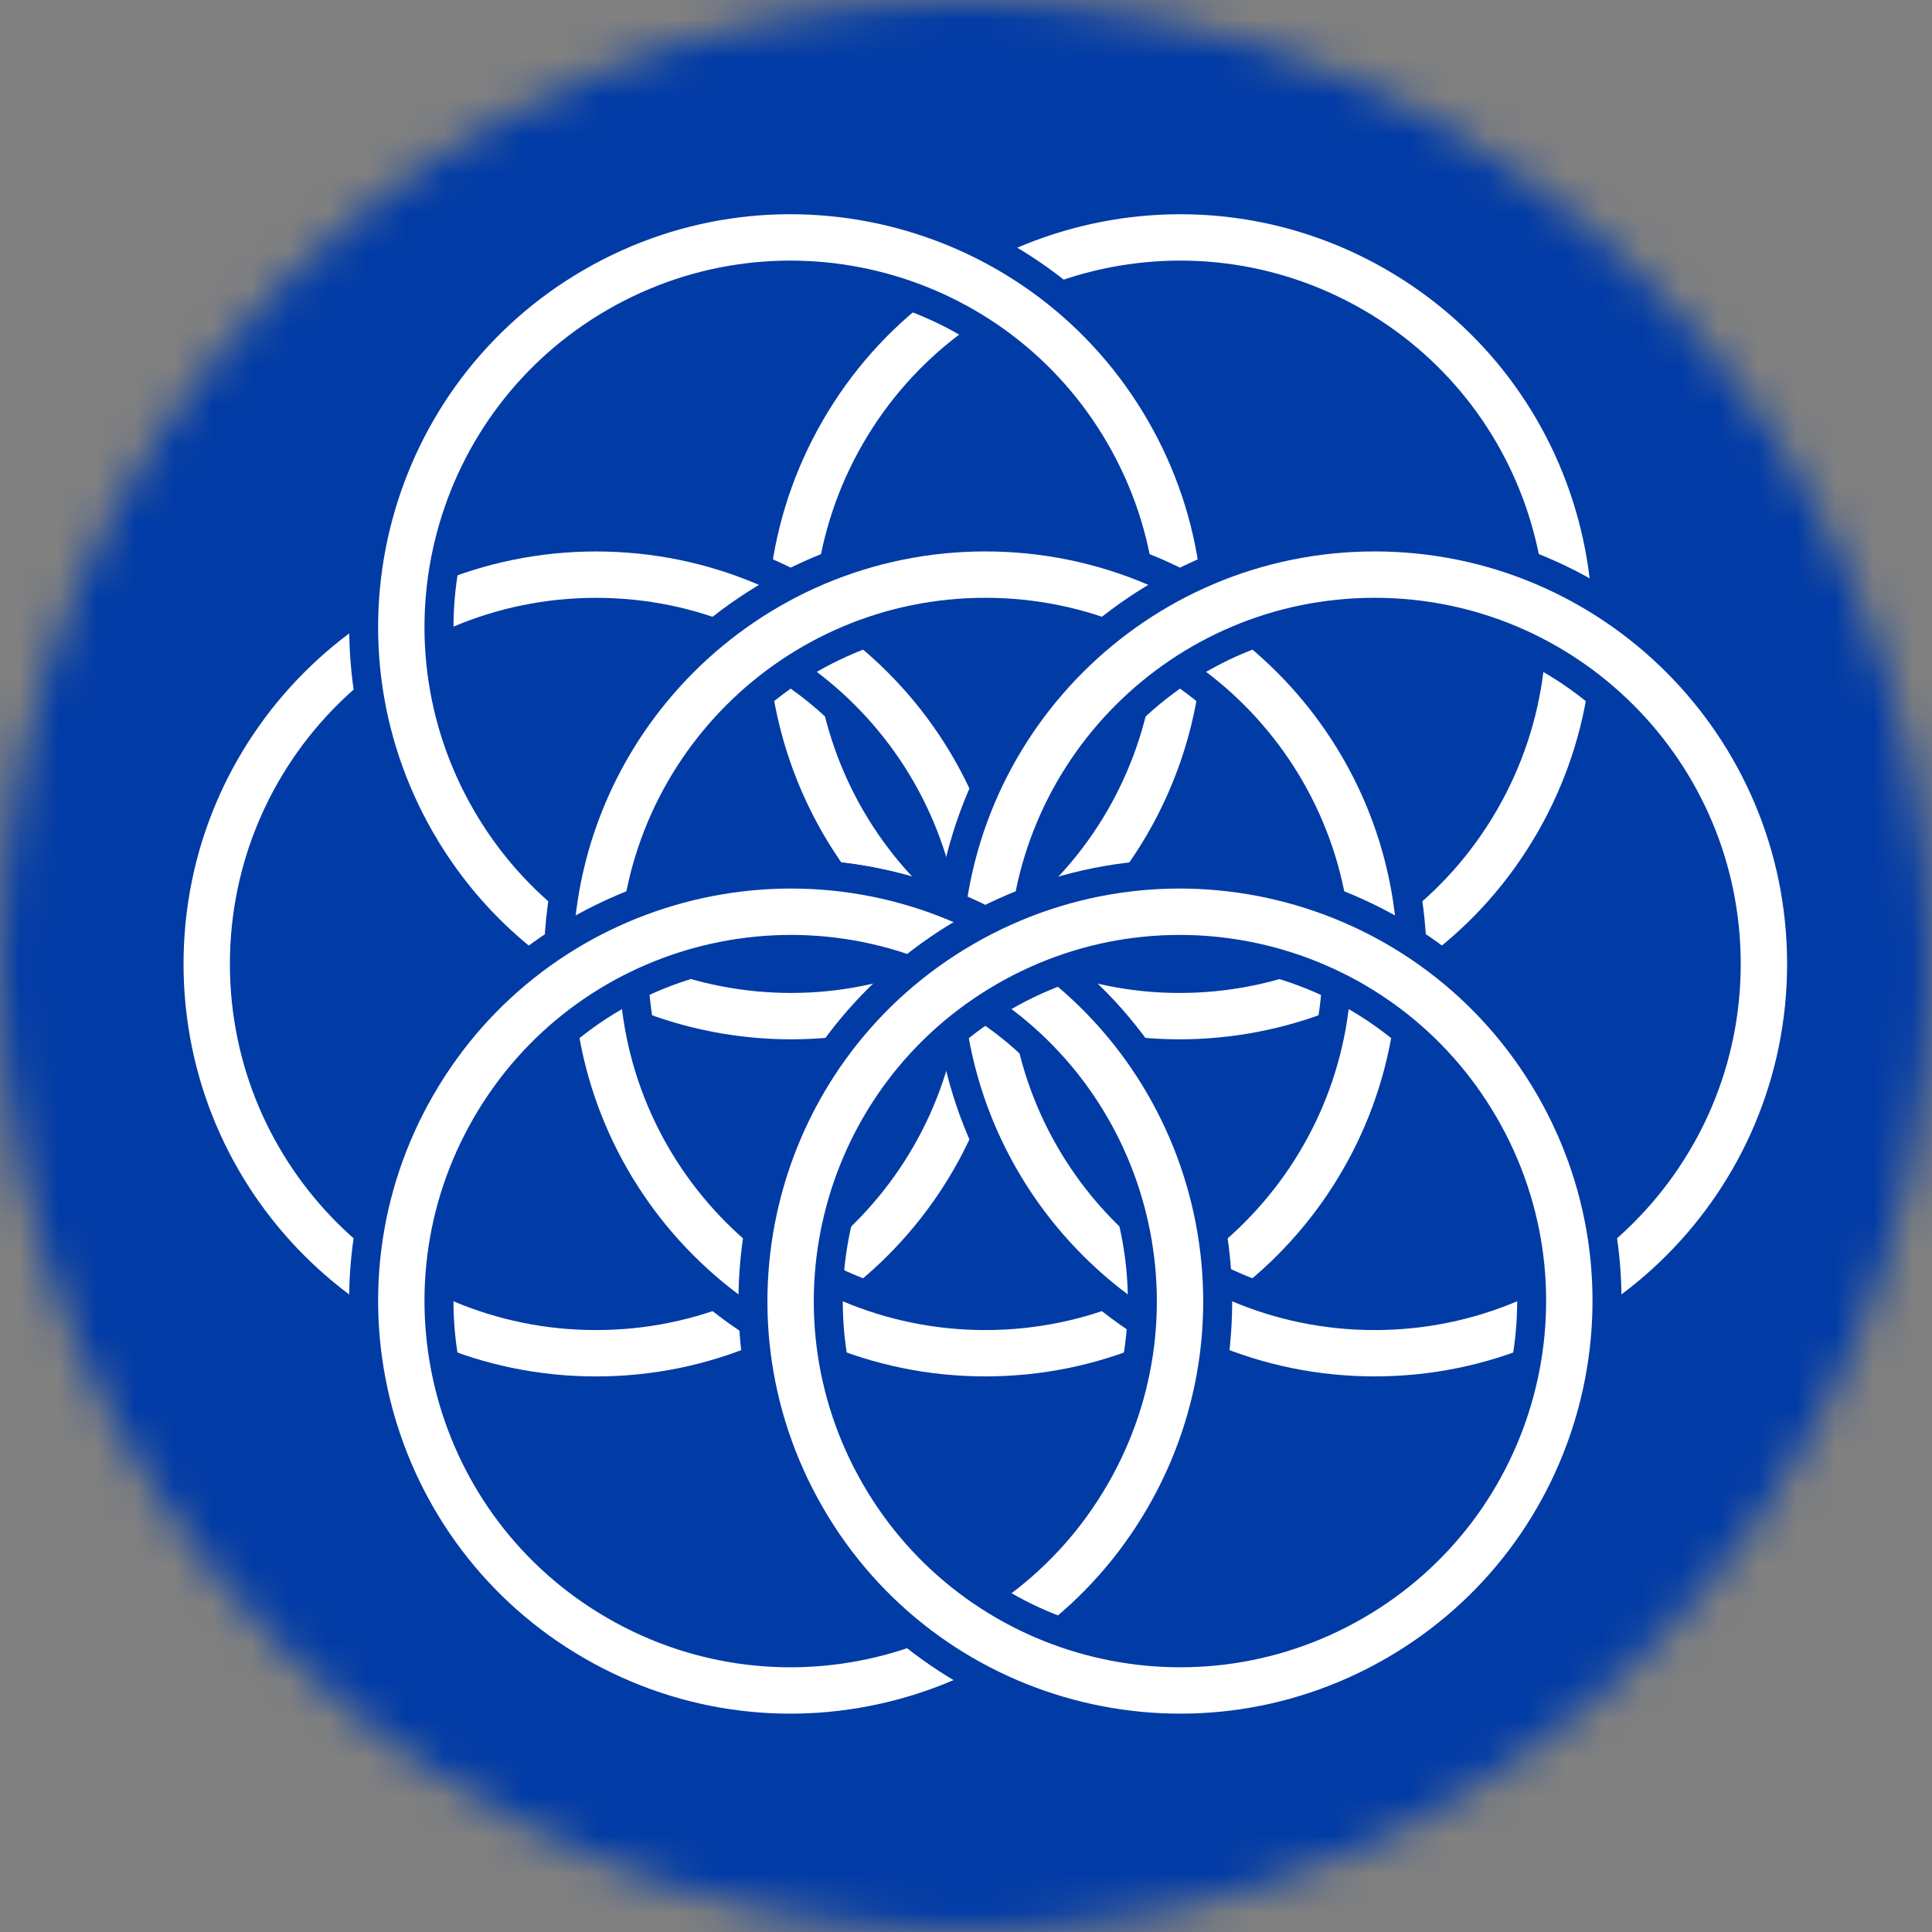 <svg width="30" height="30" viewBox="0 0 50 50" fill="none" xmlns="http://www.w3.org/2000/svg">
<rect x="0" y="0" width="50" height="50" fill="#808080" stroke="none"/>
<mask id="mask0_2456_22288" style="mask-type:alpha" maskUnits="userSpaceOnUse" x="0" y="0" width="50" height="50">
<circle cx="25" cy="25" r="25" fill="#D9D9D9"/>
</mask>
<g mask="url(#mask0_2456_22288)">
<path d="M67 -16H-16V67H67V-16Z" fill="#013BA6"/>
<path fill-rule="evenodd" clip-rule="evenodd" d="M35.575 16.222C30.756 16.222 26.85 20.128 26.85 24.947C26.85 29.766 30.756 33.673 35.575 33.673C40.394 33.673 44.3 29.766 44.3 24.947C44.3 20.128 40.394 16.222 35.575 16.222ZM24.15 24.947C24.15 18.637 29.265 13.523 35.575 13.523C41.885 13.523 47 18.637 47 24.947C47 31.257 41.885 36.372 35.575 36.372C29.265 36.372 24.15 31.257 24.15 24.947Z" fill="#013BA6"/>
<path fill-rule="evenodd" clip-rule="evenodd" d="M35.575 15.471C30.342 15.471 26.1 19.713 26.1 24.946C26.1 30.179 30.342 34.422 35.575 34.422C40.808 34.422 45.05 30.179 45.05 24.946C45.05 19.713 40.808 15.471 35.575 15.471ZM24.9 24.946C24.9 19.051 29.68 14.271 35.575 14.271C41.471 14.271 46.25 19.051 46.25 24.946C46.25 30.842 41.471 35.621 35.575 35.621C29.68 35.621 24.9 30.842 24.9 24.946Z" fill="white"/>
<path fill-rule="evenodd" clip-rule="evenodd" d="M22.982 11.859C20.572 16.033 22.002 21.369 26.175 23.778C30.348 26.188 35.685 24.758 38.094 20.585C40.504 16.411 39.074 11.075 34.9 8.666C30.727 6.256 25.391 7.686 22.982 11.859ZM24.825 26.116C19.361 22.961 17.489 15.974 20.644 10.51C23.799 5.045 30.786 3.173 36.25 6.328C41.715 9.483 43.587 16.47 40.432 21.934C37.277 27.399 30.29 29.271 24.825 26.116Z" fill="#013BA6"/>
<path fill-rule="evenodd" clip-rule="evenodd" d="M22.332 11.483C19.715 16.015 21.268 21.81 25.8 24.427C30.332 27.043 36.127 25.491 38.743 20.959C41.359 16.427 39.807 10.632 35.275 8.015C30.743 5.399 24.948 6.952 22.332 11.483ZM25.2 25.466C20.094 22.518 18.345 15.989 21.293 10.884C24.24 5.778 30.769 4.029 35.875 6.976C40.981 9.924 42.73 16.453 39.782 21.559C36.834 26.664 30.306 28.414 25.2 25.466Z" fill="white"/>
<path fill-rule="evenodd" clip-rule="evenodd" d="M38.093 29.31C35.684 25.136 30.348 23.707 26.175 26.117C22.002 28.526 20.572 33.863 22.981 38.037C25.39 42.21 30.726 43.64 34.899 41.23C39.072 38.82 40.502 33.483 38.093 29.31ZM24.826 23.779C30.29 20.623 37.276 22.495 40.431 27.96C43.585 33.425 41.712 40.413 36.248 43.568C30.784 46.724 23.798 44.852 20.643 39.387C17.489 33.922 19.362 26.934 24.826 23.779Z" fill="#013BA6"/>
<path fill-rule="evenodd" clip-rule="evenodd" d="M38.743 28.934C36.127 24.403 30.332 22.85 25.8 25.466C21.268 28.083 19.716 33.878 22.332 38.41C24.948 42.942 30.743 44.494 35.275 41.878C39.807 39.261 41.36 33.466 38.743 28.934ZM25.2 24.427C30.306 21.48 36.835 23.229 39.782 28.335C42.73 33.44 40.981 39.969 35.875 42.917C30.77 45.865 24.241 44.115 21.293 39.01C18.345 33.904 20.095 27.375 25.2 24.427Z" fill="white"/>
<path fill-rule="evenodd" clip-rule="evenodd" d="M28.018 38.035C30.428 33.861 28.998 28.525 24.825 26.116C20.652 23.706 15.315 25.136 12.906 29.309C10.496 33.483 11.926 38.819 16.1 41.228C20.273 43.638 25.609 42.208 28.018 38.035ZM26.175 23.778C31.639 26.933 33.511 33.92 30.356 39.384C27.201 44.849 20.214 46.721 14.75 43.566C9.285 40.411 7.413 33.424 10.568 27.96C13.723 22.495 20.71 20.623 26.175 23.778Z" fill="#013BA6"/>
<path fill-rule="evenodd" clip-rule="evenodd" d="M28.668 38.41C31.285 33.878 29.732 28.083 25.2 25.467C20.668 22.85 14.873 24.403 12.257 28.935C9.64 33.467 11.193 39.262 15.725 41.878C20.257 44.495 26.052 42.942 28.668 38.41ZM25.8 24.428C30.906 27.375 32.655 33.904 29.707 39.01C26.76 44.116 20.231 45.865 15.125 42.917C10.019 39.969 8.27 33.441 11.218 28.335C14.166 23.229 20.694 21.48 25.8 24.428Z" fill="white"/>
<path fill-rule="evenodd" clip-rule="evenodd" d="M15.425 33.672C20.244 33.672 24.15 29.766 24.15 24.947C24.15 20.128 20.244 16.221 15.425 16.221C10.606 16.221 6.7 20.128 6.7 24.947C6.7 29.766 10.606 33.672 15.425 33.672ZM26.85 24.947C26.85 31.256 21.735 36.372 15.425 36.372C9.115 36.372 4 31.256 4 24.947C4 18.637 9.115 13.522 15.425 13.522C21.735 13.522 26.85 18.637 26.85 24.947Z" fill="#013BA6"/>
<path fill-rule="evenodd" clip-rule="evenodd" d="M15.425 34.422C20.658 34.422 24.9 30.18 24.9 24.947C24.9 19.714 20.658 15.472 15.425 15.472C10.192 15.472 5.95 19.714 5.95 24.947C5.95 30.18 10.192 34.422 15.425 34.422ZM26.1 24.947C26.1 30.842 21.32 35.622 15.425 35.622C9.529 35.622 4.75 30.842 4.75 24.947C4.75 19.051 9.529 14.272 15.425 14.272C21.32 14.272 26.1 19.051 26.1 24.947Z" fill="white"/>
<path fill-rule="evenodd" clip-rule="evenodd" d="M12.907 20.583C15.316 24.757 20.652 26.186 24.825 23.776C28.998 21.367 30.428 16.03 28.019 11.856C25.61 7.683 20.274 6.253 16.101 8.663C11.928 11.073 10.498 16.41 12.907 20.583ZM26.174 26.114C20.71 29.27 13.724 27.398 10.569 21.933C7.415 16.468 9.288 9.48 14.752 6.325C20.216 3.169 27.202 5.041 30.357 10.506C33.511 15.971 31.638 22.959 26.174 26.114Z" fill="#013BA6"/>
<path fill-rule="evenodd" clip-rule="evenodd" d="M12.257 20.959C14.873 25.49 20.668 27.043 25.2 24.427C29.732 21.81 31.284 16.015 28.668 11.483C26.052 6.952 20.257 5.399 15.725 8.015C11.193 10.632 9.64 16.427 12.257 20.959ZM25.8 25.466C20.694 28.414 14.165 26.664 11.217 21.558C8.27 16.453 10.019 9.924 15.125 6.976C20.23 4.028 26.759 5.778 29.707 10.883C32.655 15.989 30.905 22.518 25.8 25.466Z" fill="white"/>
<path fill-rule="evenodd" clip-rule="evenodd" d="M25.5 16.222C20.681 16.222 16.775 20.128 16.775 24.947C16.775 29.766 20.681 33.673 25.5 33.673C30.319 33.673 34.225 29.766 34.225 24.947C34.225 20.128 30.319 16.222 25.5 16.222ZM14.075 24.947C14.075 18.637 19.19 13.523 25.5 13.523C31.81 13.523 36.925 18.637 36.925 24.947C36.925 31.257 31.81 36.372 25.5 36.372C19.19 36.372 14.075 31.257 14.075 24.947Z" fill="#013BA6"/>
<path fill-rule="evenodd" clip-rule="evenodd" d="M25.5 15.471C20.267 15.471 16.025 19.713 16.025 24.946C16.025 30.179 20.267 34.422 25.5 34.422C30.733 34.422 34.975 30.179 34.975 24.946C34.975 19.713 30.733 15.471 25.5 15.471ZM14.825 24.946C14.825 19.051 19.605 14.271 25.5 14.271C31.396 14.271 36.175 19.051 36.175 24.946C36.175 30.842 31.396 35.621 25.5 35.621C19.605 35.621 14.825 30.842 14.825 24.946Z" fill="white"/>
<path fill-rule="evenodd" clip-rule="evenodd" d="M35.575 16.222C30.756 16.222 26.85 20.128 26.85 24.947C26.85 29.766 30.756 33.673 35.575 33.673C40.394 33.673 44.3 29.766 44.3 24.947C44.3 20.128 40.394 16.222 35.575 16.222ZM24.15 24.947C24.15 18.637 29.265 13.523 35.575 13.523C41.885 13.523 47 18.637 47 24.947C47 31.257 41.885 36.372 35.575 36.372C29.265 36.372 24.15 31.257 24.15 24.947Z" fill="#013BA6"/>
<path fill-rule="evenodd" clip-rule="evenodd" d="M35.575 15.471C30.342 15.471 26.1 19.713 26.1 24.946C26.1 30.179 30.342 34.422 35.575 34.422C40.808 34.422 45.05 30.179 45.05 24.946C45.05 19.713 40.808 15.471 35.575 15.471ZM24.9 24.946C24.9 19.051 29.68 14.271 35.575 14.271C41.471 14.271 46.25 19.051 46.25 24.946C46.25 30.842 41.471 35.621 35.575 35.621C29.68 35.621 24.9 30.842 24.9 24.946Z" fill="white"/>
<path fill-rule="evenodd" clip-rule="evenodd" d="M28.018 38.035C30.428 33.861 28.998 28.525 24.825 26.116C20.652 23.706 15.315 25.136 12.906 29.309C10.496 33.483 11.926 38.819 16.1 41.228C20.273 43.638 25.609 42.208 28.018 38.035ZM26.175 23.778C31.639 26.933 33.511 33.92 30.356 39.384C27.201 44.849 20.214 46.721 14.75 43.566C9.285 40.411 7.413 33.424 10.568 27.96C13.723 22.495 20.71 20.623 26.175 23.778Z" fill="#013BA6"/>
<path fill-rule="evenodd" clip-rule="evenodd" d="M28.668 38.41C31.285 33.878 29.732 28.083 25.2 25.467C20.668 22.85 14.873 24.403 12.257 28.935C9.64 33.467 11.193 39.262 15.725 41.878C20.257 44.495 26.052 42.942 28.668 38.41ZM25.8 24.428C30.906 27.375 32.655 33.904 29.707 39.01C26.76 44.116 20.231 45.865 15.125 42.917C10.019 39.969 8.27 33.441 11.218 28.335C14.166 23.229 20.694 21.48 25.8 24.428Z" fill="white"/>
<path fill-rule="evenodd" clip-rule="evenodd" d="M22.982 38.035C20.572 33.861 22.002 28.525 26.175 26.116C30.348 23.706 35.685 25.136 38.094 29.309C40.504 33.483 39.074 38.819 34.9 41.228C30.727 43.638 25.391 42.208 22.982 38.035ZM24.825 23.778C19.361 26.933 17.489 33.92 20.644 39.384C23.799 44.849 30.786 46.721 36.25 43.566C41.715 40.411 43.587 33.424 40.432 27.96C37.277 22.495 30.29 20.623 24.825 23.778Z" fill="#013BA6"/>
<path fill-rule="evenodd" clip-rule="evenodd" d="M22.332 38.41C19.715 33.878 21.268 28.083 25.8 25.467C30.332 22.85 36.127 24.403 38.743 28.935C41.359 33.467 39.807 39.262 35.275 41.878C30.743 44.495 24.948 42.942 22.332 38.41ZM25.2 24.428C20.094 27.375 18.345 33.904 21.293 39.01C24.24 44.116 30.769 45.865 35.875 42.917C40.981 39.969 42.73 33.441 39.782 28.335C36.834 23.229 30.306 21.48 25.2 24.428Z" fill="white"/>
</g>
</svg>
